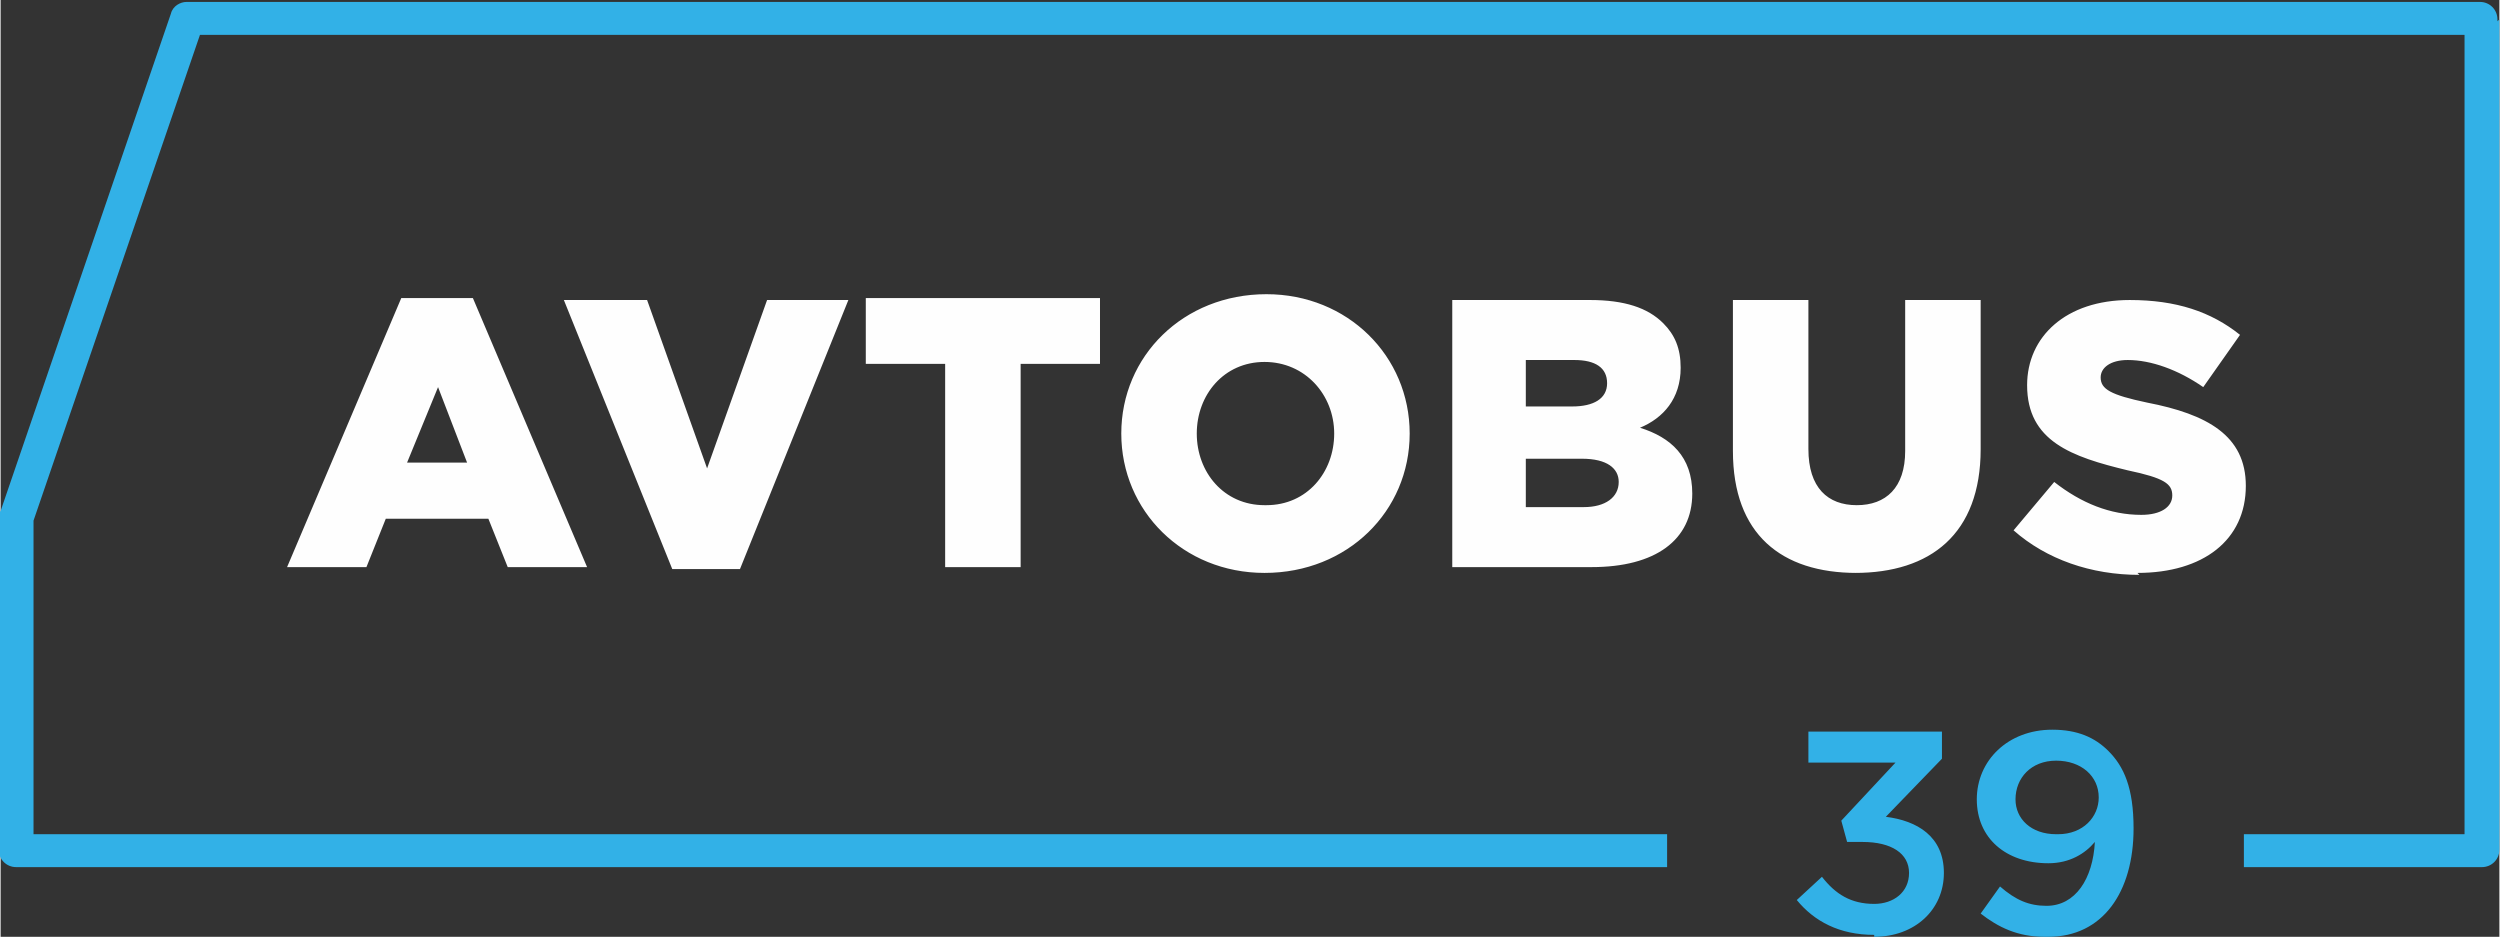 <?xml version="1.0" encoding="UTF-8"?>
<!DOCTYPE svg PUBLIC "-//W3C//DTD SVG 1.1//EN" "http://www.w3.org/Graphics/SVG/1.1/DTD/svg11.dtd">
<!-- Creator: CorelDRAW X6 -->
<svg xmlns="http://www.w3.org/2000/svg" xml:space="preserve" width="218.871mm" height="82.015mm" version="1.1" style="shape-rendering:geometricPrecision; text-rendering:geometricPrecision; image-rendering:optimizeQuality; fill-rule:evenodd; clip-rule:evenodd"
viewBox="0 0 1291 484"
 xmlns:xlink="http://www.w3.org/1999/xlink">
 <rect x="0" y="0" width="1291" height="484" fill="#333333" stroke="none"/>
 <defs>
  <style type="text/css">
   <![CDATA[
    .fil1 {fill:#FEFEFE;fill-rule:nonzero}
    .fil0 {fill:#32B1E7;fill-rule:nonzero}
   ]]>
  </style>
 </defs>
 <g id="Слой_x0020_1">
  <g id="_891451184">
   <path class="fil0" d="M1291 10l0 429c0,5 -4,9 -9,9l0 0 -123 0 0 -17 114 0 0 -413 -1170 0 -86 251 0 162 844 0 0 17 -853 0c-5,0 -9,-4 -9,-9l0 -172c0,-1 0,-2 1,-3l88 -257c1,-4 5,-6 8,-6l0 0 1185 0c5,0 9,4 9,9 0,0 0,1 0,1z"/>
   <path class="fil1" d="M149 293l40 0 10 -25 53 0 10 25 41 0 -59 -139 -37 0 -59 139zm61 -54l16 -39 15 39 -31 0zm136 55l36 0 56 -139 -42 0 -31 87 -31 -87 -43 0 56 139zm143 -1l38 0 0 -105 41 0 0 -34 -121 0 0 34 41 0 0 105zm164 3c43,0 75,-32 75,-72 0,-40 -32,-72 -74,-72 -43,0 -75,32 -75,72 0,40 32,72 74,72zm0 -35c-21,0 -35,-17 -35,-37 0,-20 14,-37 35,-37 21,0 36,17 36,37 0,20 -14,37 -35,37zm98 32l71 0c33,0 52,-14 52,-38 0,-19 -11,-29 -27,-34 12,-5 21,-15 21,-31 0,-10 -3,-17 -9,-23 -8,-8 -20,-12 -38,-12l-71 0 0 138zm37 -31l0 -25 29 0c13,0 19,5 19,12 0,8 -7,13 -18,13l-30 0zm0 -52l0 -24 25 0c11,0 17,4 17,12 0,8 -7,12 -18,12l-24 0zm170 86c39,0 65,-20 65,-64l0 -77 -39 0 0 78c0,19 -10,28 -25,28 -15,0 -25,-9 -25,-29l0 -77 -39 0 0 78c0,43 25,63 64,63zm146 0c34,0 56,-17 56,-45 0,-26 -20,-37 -51,-43 -19,-4 -24,-7 -24,-13 0,-5 5,-9 14,-9 12,0 26,5 39,14l19 -27c-15,-12 -33,-18 -57,-18 -33,0 -53,19 -53,44 0,29 23,37 52,44 19,4 23,7 23,13 0,6 -6,10 -16,10 -16,0 -31,-6 -45,-17l-21 25c17,15 40,23 65,23z"/>
   <path class="fil0" d="M968 484c21,0 36,-14 36,-33 0,-19 -14,-27 -30,-29l29 -30 0 -14 -69 0 0 16 45 0 -28 30 3 11 8 0c15,0 24,6 24,16 0,10 -8,16 -18,16 -12,0 -20,-5 -27,-14l-13 12c9,11 22,18 40,18zm90 0c28,0 44,-23 44,-56 0,-21 -5,-32 -13,-40 -7,-7 -16,-11 -29,-11 -23,0 -39,16 -39,36 0,20 15,33 37,33 11,0 19,-5 24,-11 -1,19 -10,33 -25,33 -9,0 -16,-3 -24,-10l-10 14c9,7 19,12 33,12zm4 -53c-13,0 -21,-8 -21,-18 0,-11 8,-20 21,-20 13,0 22,8 22,19 0,10 -8,19 -21,19z"/>
  </g>
 </g>
</svg>
